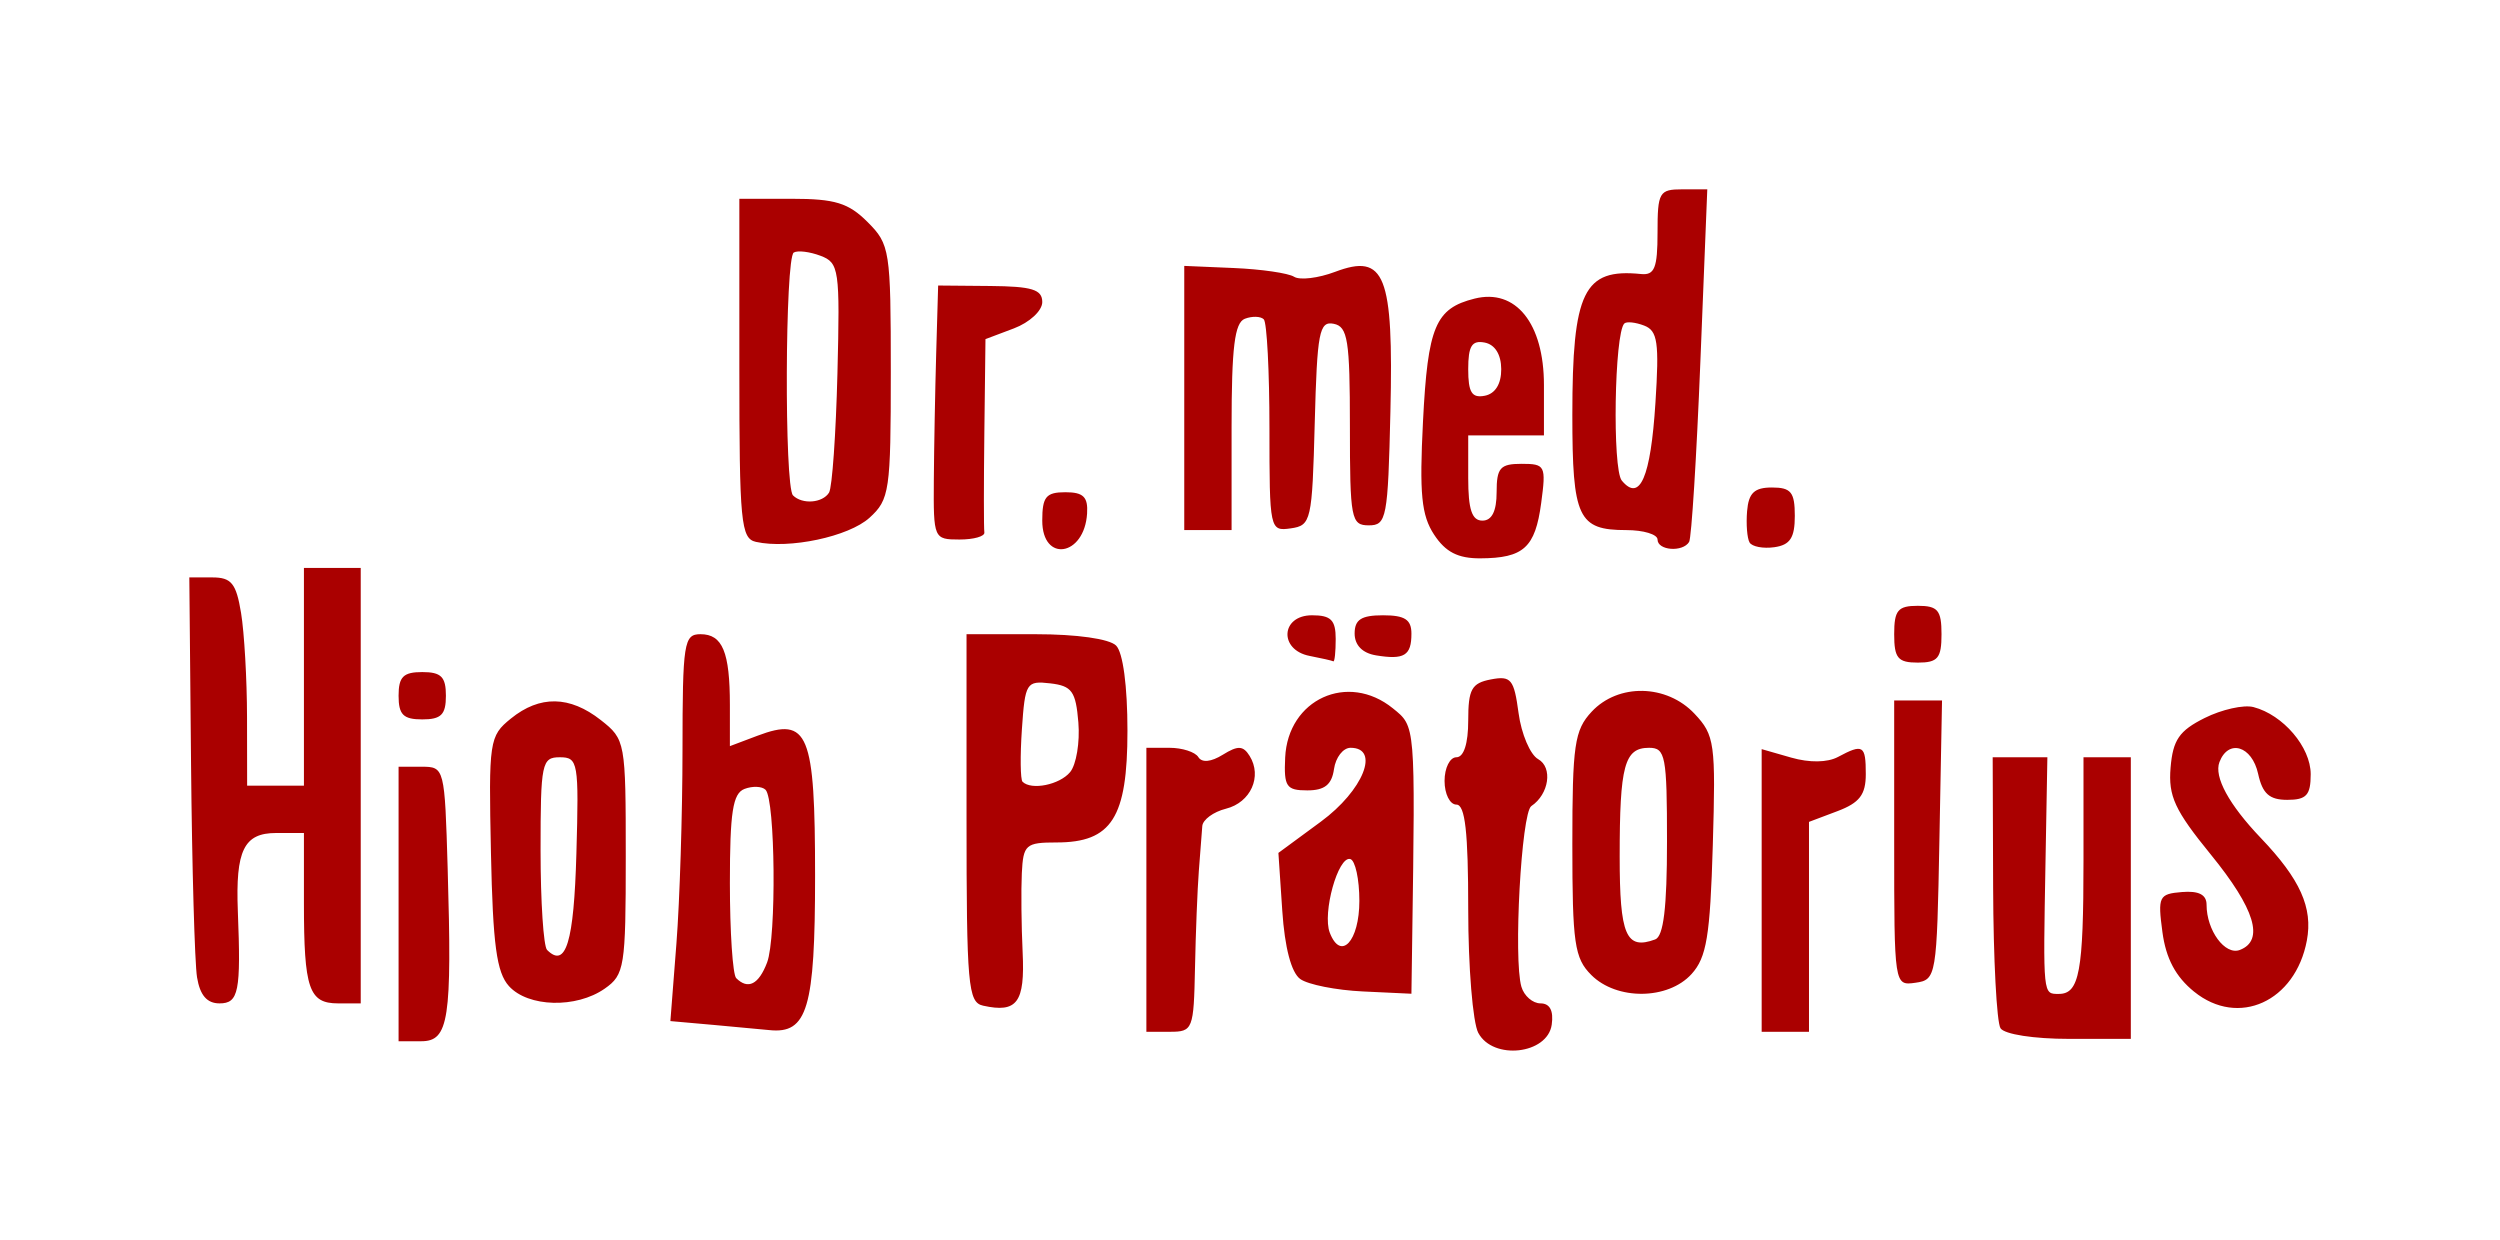 <?xml version="1.0" encoding="UTF-8" standalone="no"?>
<!-- Created with Inkscape (http://www.inkscape.org/) -->

<svg
   xmlns:dc="http://purl.org/dc/elements/1.1/"
   xmlns:cc="http://creativecommons.org/ns#"
   xmlns:rdf="http://www.w3.org/1999/02/22-rdf-syntax-ns#"
   xmlns:svg="http://www.w3.org/2000/svg"
   xmlns="http://www.w3.org/2000/svg"
   xmlns:sodipodi="http://sodipodi.sourceforge.net/DTD/sodipodi-0.dtd"
   xmlns:inkscape="http://www.inkscape.org/namespaces/inkscape"
   width="264.107"
   height="130.988"
   id="svg2"
   version="1.1"
   inkscape:version="0.48.3.1 r9886"
   sodipodi:docname="Dr_med_Hiob_Praetorius_Logo_001.svg">
  <defs
     id="defs4">
    <inkscape:perspective
       sodipodi:type="inkscape:persp3d"
       inkscape:vp_x="0 : 526.18109 : 1"
       inkscape:vp_y="0 : 1000 : 0"
       inkscape:vp_z="744.09448 : 526.18109 : 1"
       inkscape:persp3d-origin="372.04724 : 350.78739 : 1"
       id="perspective10" />
    <inkscape:perspective
       id="perspective2871"
       inkscape:persp3d-origin="0.5 : 0.33333333 : 1"
       inkscape:vp_z="1 : 0.5 : 1"
       inkscape:vp_y="0 : 1000 : 0"
       inkscape:vp_x="0 : 0.5 : 1"
       sodipodi:type="inkscape:persp3d" />
    <inkscape:perspective
       id="perspective2940"
       inkscape:persp3d-origin="0.5 : 0.33333333 : 1"
       inkscape:vp_z="1 : 0.5 : 1"
       inkscape:vp_y="0 : 1000 : 0"
       inkscape:vp_x="0 : 0.5 : 1"
       sodipodi:type="inkscape:persp3d" />
  </defs>
  <sodipodi:namedview
     id="base"
     pagecolor="#ffffff"
     bordercolor="#666666"
     borderopacity="1.0"
     inkscape:pageopacity="0.0"
     inkscape:pageshadow="2"
     inkscape:zoom="1"
     inkscape:cx="124.60701"
     inkscape:cy="62.487865"
     inkscape:document-units="px"
     inkscape:current-layer="layer1"
     showgrid="false"
     inkscape:window-width="1385"
     inkscape:window-height="876"
     inkscape:window-x="55"
     inkscape:window-y="24"
     inkscape:window-maximized="1"
     fit-margin-top="20"
     fit-margin-left="20"
     fit-margin-right="20"
     fit-margin-bottom="20" />
  <g
     inkscape:label="Ebene 1"
     inkscape:groupmode="layer"
     id="layer1"
     transform="translate(-225.393,-689.576)">
    <path
       style="fill:#aa0000"
       d="M 381.566,798.701 C 380.98,797.605 380.5,791.728 380.5,785.642 c 0,-8.186 -0.325,-11.066 -1.25,-11.066 -0.688,0 -1.25,-1.125 -1.25,-2.5 0,-1.375 0.562,-2.5 1.25,-2.5 0.785,0 1.25,-1.443 1.25,-3.883 0,-3.3 0.359,-3.952 2.39,-4.34 2.136,-0.408 2.447,-0.031 2.928,3.553 0.296,2.205 1.227,4.396 2.069,4.867 1.564,0.875 1.153,3.706 -0.721,4.96 -1.054,0.705 -1.903,16.193 -1.047,19.093 0.284,0.963 1.193,1.75 2.019,1.75 0.986,0 1.392,0.773 1.183,2.25 -0.445,3.133 -6.197,3.781 -7.753,0.874 z M 267.5,785.076 l 0,-14.5 2.436,0 c 2.41,0 2.439,0.112 2.75,10.75 0.467,15.977 0.12,18.25 -2.791,18.25 l -2.395,0 0,-14.5 z m 169.232,13.125 c -0.402,-0.619 -0.753,-7.312 -0.779,-14.875 l -0.047,-13.75 2.889,0 2.889,0 -0.202,11.25 c -0.251,13.986 -0.275,13.75 1.41,13.75 2.173,0 2.607,-2.345 2.607,-14.082 l 0,-10.918 2.5,0 2.5,0 0,14.875 0,14.875 -6.518,0 c -3.728,0 -6.831,-0.482 -7.25,-1.125 z m -136.125,-0.364 -4.393,-0.39 0.637,-8.186 c 0.35,-4.502 0.64,-13.698 0.643,-20.436 0.006,-11.35 0.145,-12.25 1.899,-12.25 2.329,0 3.107,1.876 3.107,7.495 l 0,4.331 2.92,-1.102 c 5.377,-2.029 6.08,-0.314 6.08,14.827 0,13.972 -0.806,16.692 -4.821,16.274 -0.923,-0.096 -3.656,-0.35 -6.072,-0.564 z m 5.823,-6.577 c 1.002,-2.635 0.872,-17.216 -0.163,-18.25 -0.374,-0.374 -1.375,-0.414 -2.224,-0.089 -1.239,0.475 -1.543,2.439 -1.543,9.957 0,5.151 0.3,9.665 0.667,10.031 1.246,1.246 2.381,0.672 3.263,-1.649 z m 40.07,-7.684 0,-15 2.441,0 c 1.343,0 2.713,0.441 3.046,0.98 0.381,0.616 1.341,0.523 2.59,-0.25 1.598,-0.99 2.149,-0.965 2.831,0.131 1.348,2.166 0.113,4.917 -2.502,5.574 -1.323,0.332 -2.448,1.158 -2.5,1.835 -0.052,0.677 -0.215,2.806 -0.364,4.731 -0.148,1.925 -0.331,6.537 -0.406,10.25 -0.131,6.497 -0.23,6.75 -2.636,6.75 l -2.5,0 0,-15 z m 65,0.07 0,-14.93 3.128,0.897 c 1.924,0.552 3.823,0.525 4.934,-0.07 2.655,-1.421 2.938,-1.246 2.938,1.814 0,2.171 -0.657,3.029 -3,3.913 l -3,1.132 0,11.087 0,11.087 -2.5,0 -2.5,0 0,-14.93 z m -82.25,12.172 c -1.593,-0.354 -1.75,-2.129 -1.75,-19.815 l 0,-19.427 7.3,0 c 4.344,0 7.786,0.486 8.5,1.2 0.728,0.728 1.2,4.267 1.2,9 0,9.189 -1.66,11.8 -7.5,11.8 -3.25,0 -3.511,0.233 -3.659,3.25 -0.087,1.788 -0.048,5.549 0.086,8.36 0.254,5.298 -0.586,6.43 -4.178,5.632 z m 9.192,-24.672 c 0.653,-0.787 1.045,-3.149 0.872,-5.25 -0.271,-3.292 -0.681,-3.862 -2.964,-4.127 -2.525,-0.292 -2.666,-0.065 -3,4.834 -0.193,2.827 -0.163,5.328 0.066,5.557 0.93,0.929 3.913,0.327 5.025,-1.014 z m 118.746,23.197 c -1.954,-1.583 -2.977,-3.504 -3.351,-6.296 -0.505,-3.761 -0.373,-4.032 2.062,-4.233 1.778,-0.147 2.601,0.276 2.601,1.339 0,2.721 1.954,5.378 3.515,4.779 2.619,-1.005 1.602,-4.347 -3.066,-10.078 -3.81,-4.677 -4.502,-6.173 -4.25,-9.183 0.245,-2.928 0.913,-3.901 3.595,-5.241 1.811,-0.905 4.134,-1.425 5.162,-1.156 3.137,0.82 6.045,4.231 6.045,7.09 0,2.218 -0.45,2.711 -2.475,2.711 -1.887,0 -2.619,-0.653 -3.079,-2.75 -0.649,-2.955 -3.139,-3.712 -4.086,-1.242 -0.598,1.557 1.002,4.495 4.367,8.018 4.167,4.364 5.517,7.368 4.867,10.833 -1.211,6.457 -7.233,9.193 -11.905,5.409 z m -210.979,-1.517 c -0.247,-1.512 -0.532,-11.637 -0.633,-22.5 l -0.183,-19.75 2.423,0 c 2.023,0 2.525,0.619 3.042,3.75 0.341,2.062 0.625,7.013 0.631,11 l 0.011,7.25 3,0 3,0 0,-11.5 0,-11.5 3,0 3,0 0,23 0,23 -2.393,0 c -3.08,0 -3.607,-1.547 -3.607,-10.582 l 0,-7.418 -2.933,0 c -3.408,0 -4.303,1.828 -4.049,8.271 0.336,8.506 0.092,9.729 -1.939,9.729 -1.319,0 -2.061,-0.861 -2.37,-2.75 z m 32.954,0.93 c -1.307,-1.444 -1.701,-4.357 -1.905,-14.087 -0.249,-11.834 -0.175,-12.334 2.103,-14.18 3.058,-2.478 6.219,-2.425 9.504,0.159 2.593,2.039 2.635,2.27 2.635,14.443 0,11.65 -0.13,12.461 -2.223,13.927 -3.005,2.105 -8.091,1.973 -10.115,-0.264 z m 7.122,-14.011 c 0.271,-9.654 0.182,-10.169 -1.75,-10.169 -1.909,0 -2.035,0.61 -2.035,9.833 0,5.408 0.309,10.143 0.688,10.521 1.987,1.987 2.835,-0.802 3.097,-10.185 z m 76.47,13.259 c -0.944,-0.68 -1.638,-3.311 -1.898,-7.198 l -0.41,-6.127 4.488,-3.302 c 4.478,-3.294 6.289,-7.802 3.135,-7.802 -0.787,0 -1.574,1.012 -1.75,2.25 -0.234,1.648 -0.988,2.25 -2.82,2.25 -2.217,0 -2.482,-0.392 -2.338,-3.469 0.287,-6.16 6.62,-9.053 11.38,-5.198 2.396,1.94 2.367,1.593 2.04,24.408 l -0.082,5.741 -5.128,-0.241 c -2.821,-0.133 -5.798,-0.724 -6.617,-1.313 z M 369,784.743 c 0,-2.292 -0.433,-4.279 -0.963,-4.417 -1.282,-0.333 -2.962,5.7 -2.165,7.777 1.164,3.032 3.128,0.922 3.128,-3.36 z m 24.5,7.833 c -1.774,-1.774 -2,-3.333 -2,-13.811 0,-10.504 0.226,-12.054 2.039,-14 2.815,-3.021 7.927,-2.918 10.875,0.22 2.127,2.264 2.242,3.099 1.924,13.898 -0.282,9.592 -0.653,11.837 -2.243,13.592 -2.487,2.744 -7.901,2.796 -10.595,0.102 z m 8,-14.107 c 0,-9.04 -0.163,-9.893 -1.893,-9.893 -2.606,0 -3.107,1.855 -3.107,11.498 0,8.32 0.669,9.88 3.75,8.747 0.885,-0.325 1.25,-3.35 1.25,-10.353 z m 24,0.177 0,-15.07 2.527,0 2.527,0 -0.277,14.75 c -0.271,14.439 -0.324,14.757 -2.527,15.07 -2.248,0.319 -2.25,0.306 -2.25,-14.75 z m -158,-15.57 c 0,-2 0.5,-2.5 2.5,-2.5 2,0 2.5,0.5 2.5,2.5 0,2 -0.5,2.5 -2.5,2.5 -2,0 -2.5,-0.5 -2.5,-2.5 z m 96.25,-4.206 c -3.272,-0.63 -3.059,-4.294 0.25,-4.294 2,0 2.5,0.5 2.5,2.5 0,1.375 -0.113,2.439 -0.25,2.364 -0.138,-0.075 -1.262,-0.331 -2.5,-0.57 z m 7,-0.062 c -1.428,-0.235 -2.25,-1.076 -2.25,-2.301 0,-1.478 0.703,-1.93 3,-1.93 2.303,0 3,0.451 3,1.941 0,2.321 -0.758,2.784 -3.75,2.291 z m 54.75,-2.232 c 0,-2.533 0.389,-3 2.5,-3 2.111,0 2.5,0.467 2.5,3 0,2.533 -0.389,3 -2.5,3 -2.111,0 -2.5,-0.467 -2.5,-3 z m -48.605,-10.519 c -1.34,-2.046 -1.561,-4.295 -1.172,-11.969 0.508,-10.024 1.308,-11.927 5.448,-12.966 4.35,-1.092 7.329,2.617 7.329,9.128 l 0,5.326 -4,0 -4,0 0,4.5 c 0,3.333 0.389,4.5 1.5,4.5 1,0 1.5,-1 1.5,-3 0,-2.573 0.374,-3 2.632,-3 2.508,0 2.606,0.194 2.076,4.144 -0.632,4.712 -1.852,5.819 -6.434,5.841 -2.355,0.011 -3.673,-0.665 -4.878,-2.504 z m 7.093,-17.485 c -0.007,-1.547 -0.662,-2.598 -1.75,-2.807 -1.354,-0.261 -1.738,0.361 -1.738,2.812 0,2.459 0.382,3.073 1.75,2.807 1.108,-0.215 1.746,-1.247 1.738,-2.812 z M 305.25,746.821 c -1.587,-0.355 -1.75,-2.061 -1.75,-18.318 l 0,-17.927 5.545,0 c 4.554,0 5.984,0.439 8,2.455 2.361,2.361 2.455,2.962 2.455,15.826 0,12.594 -0.131,13.49 -2.25,15.417 -2.195,1.995 -8.491,3.332 -12,2.547 z m 7.727,-5.208 c 0.327,-0.53 0.726,-6.198 0.885,-12.597 0.274,-10.992 0.175,-11.677 -1.786,-12.419 -1.142,-0.432 -2.413,-0.587 -2.826,-0.344 -0.927,0.546 -1.006,24.735 -0.083,25.657 0.979,0.979 3.125,0.812 3.811,-0.296 z m 22.523,2.963 c 0,-2.513 0.396,-3 2.438,-3 1.903,0 2.407,0.494 2.298,2.25 -0.281,4.523 -4.736,5.228 -4.736,0.75 z m 65,2 c 0,-0.55 -1.485,-1 -3.3,-1 -5.091,0 -5.7,-1.299 -5.7,-12.153 0,-13.059 1.195,-15.515 7.25,-14.899 1.437,0.146 1.75,-0.638 1.75,-4.385 0,-4.26 0.175,-4.563 2.628,-4.563 l 2.628,0 -0.732,18.25 c -0.403,10.037 -0.937,18.587 -1.187,19 -0.673,1.11 -3.337,0.91 -3.337,-0.25 z m -0.223,-14.428 c 0.411,-6.404 0.233,-7.631 -1.19,-8.177 -0.92,-0.353 -1.864,-0.452 -2.097,-0.219 -1.048,1.048 -1.279,15.374 -0.267,16.593 1.912,2.304 3.048,-0.316 3.554,-8.197 z m 9.944,14.735 c -0.257,-0.444 -0.375,-1.932 -0.261,-3.307 0.159,-1.92 0.767,-2.5 2.624,-2.5 2.019,0 2.417,0.494 2.417,3 0,2.311 -0.495,3.071 -2.156,3.307 -1.186,0.169 -2.366,-0.056 -2.624,-0.5 z m -86.176,-6.561 c 0.024,-3.436 0.137,-9.472 0.25,-13.415 l 0.206,-7.168 5.5,0.049 c 4.423,0.04 5.5,0.372 5.5,1.699 0,0.914 -1.337,2.154 -3,2.782 l -3,1.132 -0.118,9.837 c -0.065,5.41 -0.065,10.174 0,10.587 0.065,0.412 -1.119,0.749 -2.632,0.747 -2.711,-0.003 -2.749,-0.092 -2.706,-6.25 z m 26.456,-8.701 0,-13.955 5.25,0.225 c 2.888,0.124 5.747,0.539 6.353,0.923 0.607,0.384 2.556,0.15 4.331,-0.52 5.276,-1.992 6.18,0.292 5.845,14.762 -0.261,11.26 -0.405,12.019 -2.279,12.019 -1.873,0 -2,-0.667 -2,-10.477 0,-9.099 -0.226,-10.522 -1.715,-10.817 -1.522,-0.302 -1.748,0.878 -2,10.477 -0.272,10.356 -0.38,10.83 -2.535,11.136 -2.215,0.315 -2.25,0.151 -2.25,-10.583 0,-5.997 -0.269,-11.172 -0.598,-11.501 -0.329,-0.329 -1.229,-0.356 -2,-0.06 -1.084,0.416 -1.402,3.008 -1.402,11.431 l 0,10.893 -2.5,0 -2.5,0 0,-13.955 z"
       id="path2946"
       inkscape:connector-curvature="0" />
  </g>
</svg>
